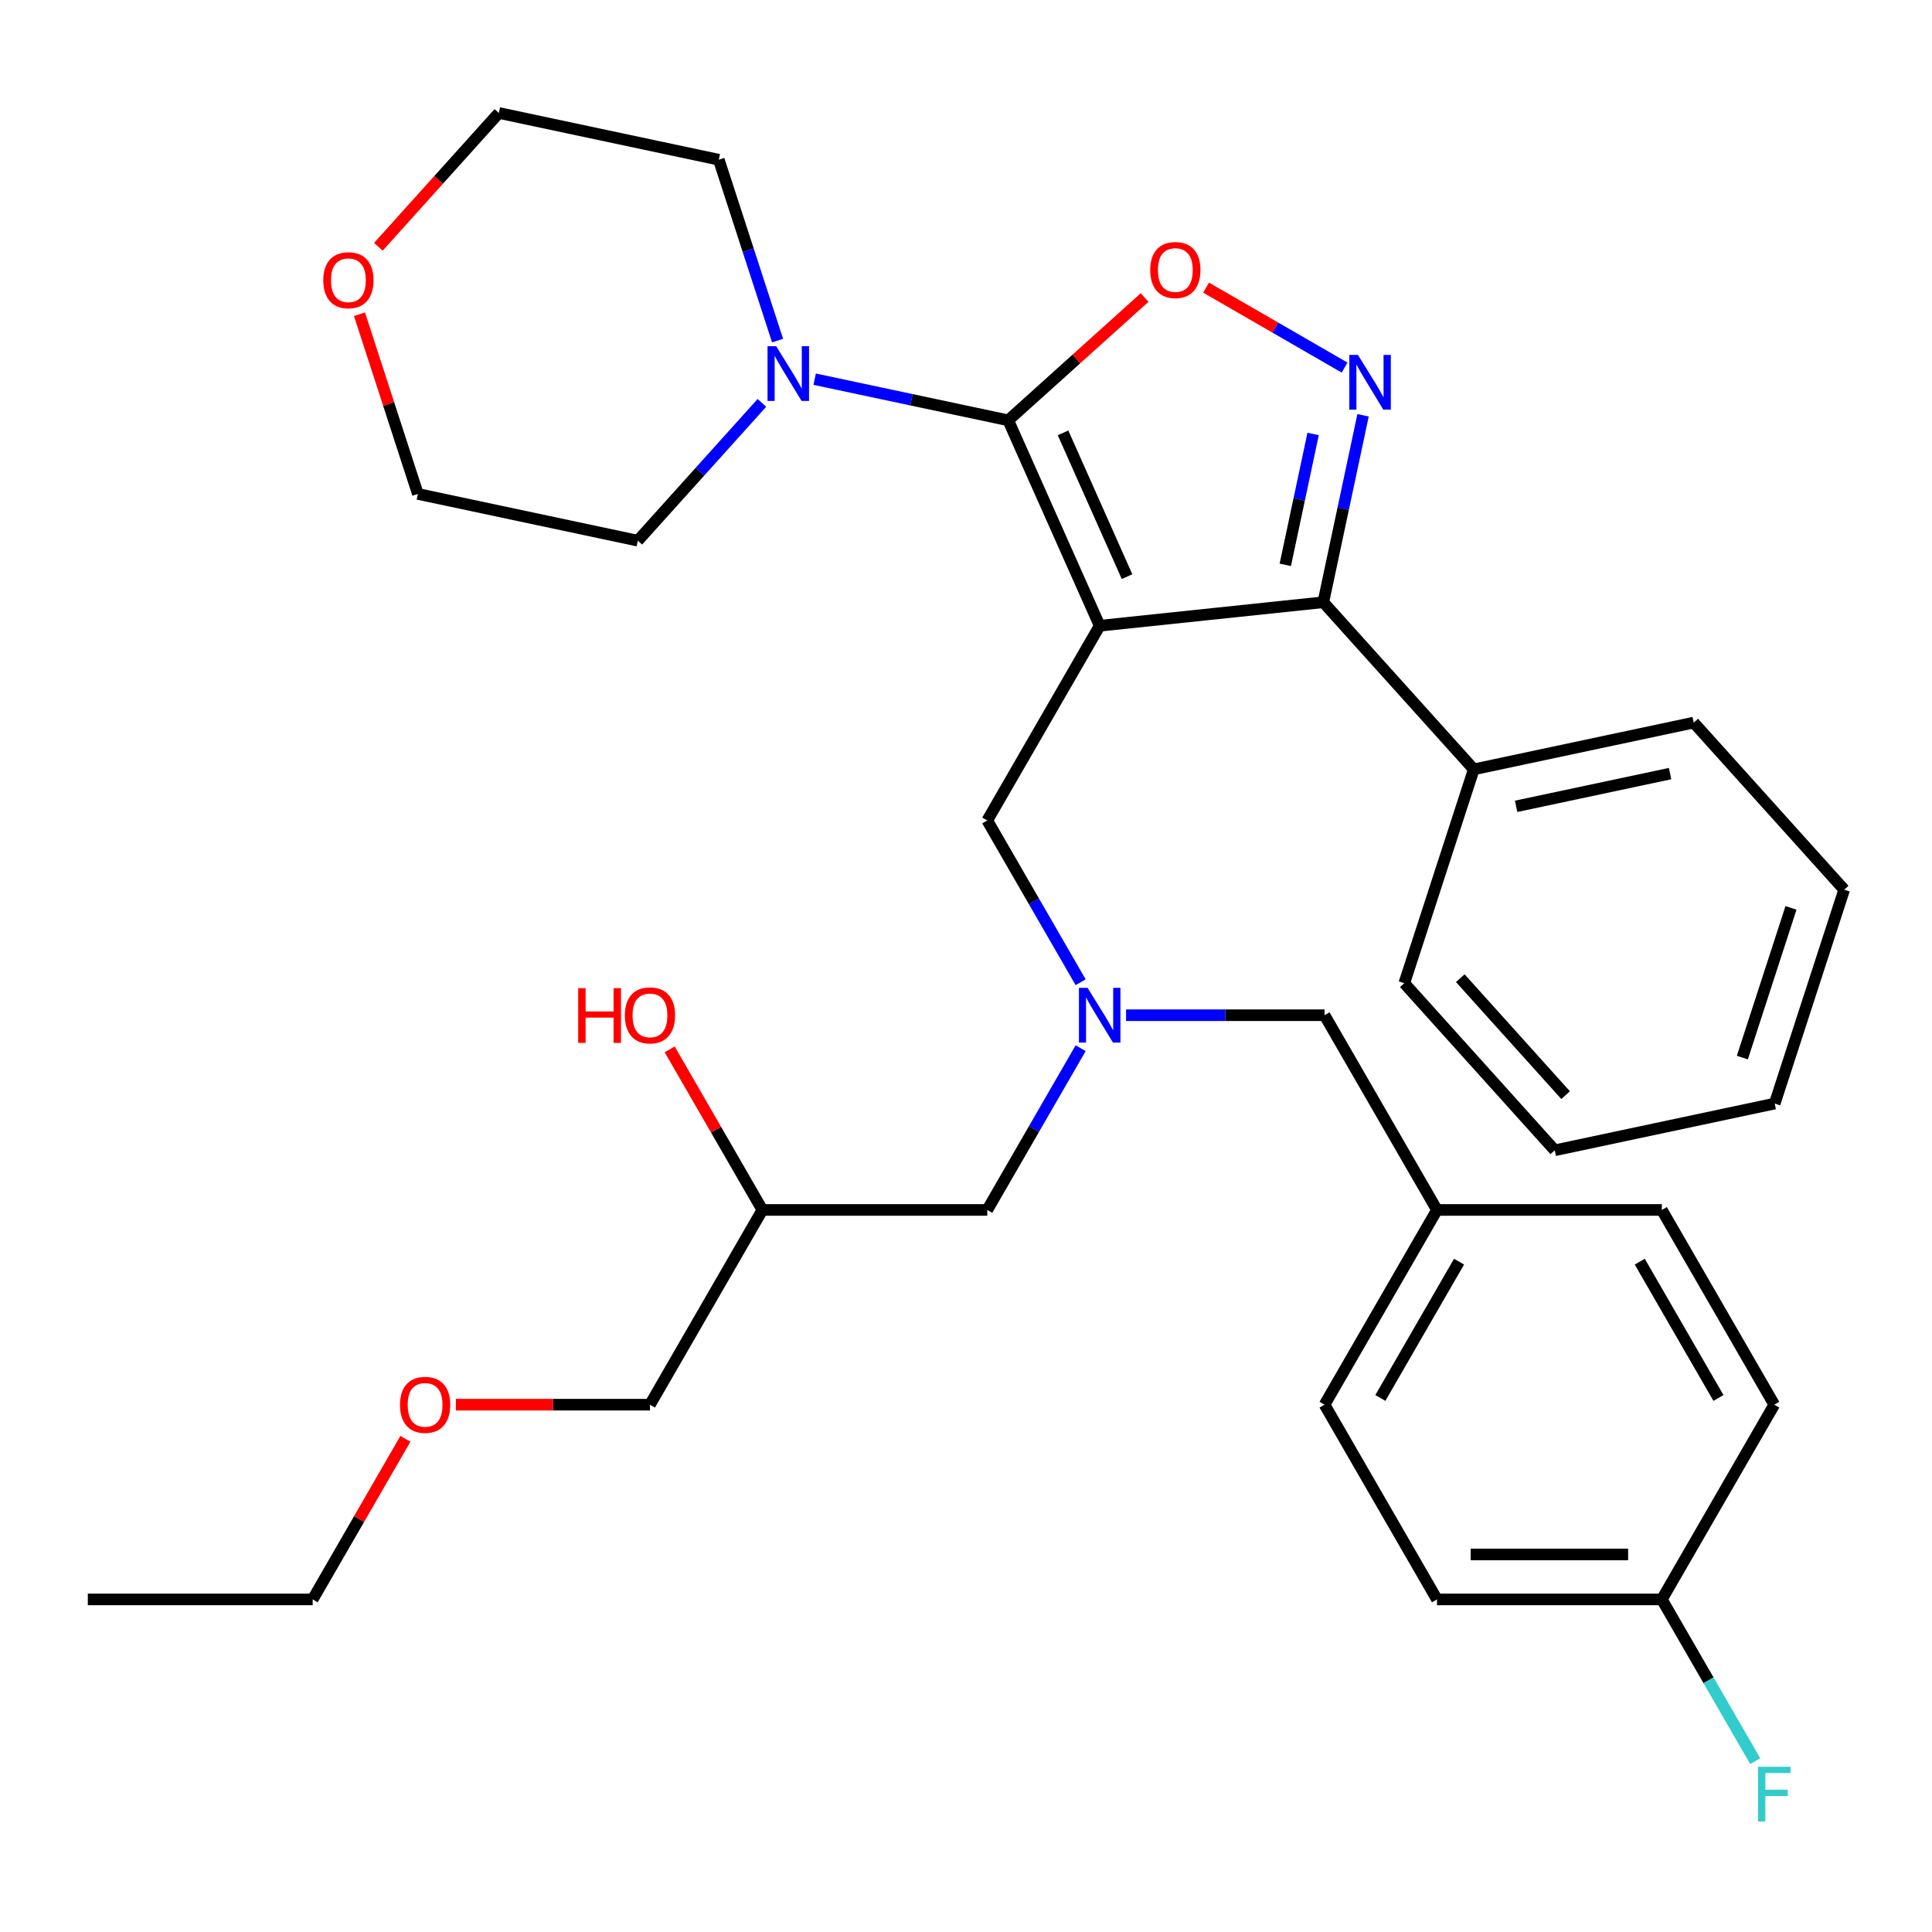 <?xml version='1.0' encoding='iso-8859-1'?>
<svg version='1.1' baseProfile='full'
              xmlns='http://www.w3.org/2000/svg'
                      xmlns:rdkit='http://www.rdkit.org/xml'
                      xmlns:xlink='http://www.w3.org/1999/xlink'
                  xml:space='preserve'
width='1000px' height='1000px' viewBox='0 0 1000 1000'>
<!-- END OF HEADER -->
<rect style='opacity:1.0;fill:#FFFFFF;stroke:none' width='1000' height='1000' x='0' y='0'> </rect>
<path class='bond-0' d='M 582.846,525.475 L 634.214,525.475' style='fill:none;fill-rule:evenodd;stroke:#0000FF;stroke-width:6px;stroke-linecap:butt;stroke-linejoin:miter;stroke-opacity:1' />
<path class='bond-0' d='M 634.214,525.475 L 685.583,525.475' style='fill:none;fill-rule:evenodd;stroke:#000000;stroke-width:6px;stroke-linecap:butt;stroke-linejoin:miter;stroke-opacity:1' />
<path class='bond-1' d='M 559.341,542.545 L 535.172,584.407' style='fill:none;fill-rule:evenodd;stroke:#0000FF;stroke-width:6px;stroke-linecap:butt;stroke-linejoin:miter;stroke-opacity:1' />
<path class='bond-1' d='M 535.172,584.407 L 511.003,626.27' style='fill:none;fill-rule:evenodd;stroke:#000000;stroke-width:6px;stroke-linecap:butt;stroke-linejoin:miter;stroke-opacity:1' />
<path class='bond-2' d='M 559.341,508.406 L 535.172,466.544' style='fill:none;fill-rule:evenodd;stroke:#0000FF;stroke-width:6px;stroke-linecap:butt;stroke-linejoin:miter;stroke-opacity:1' />
<path class='bond-2' d='M 535.172,466.544 L 511.003,424.681' style='fill:none;fill-rule:evenodd;stroke:#000000;stroke-width:6px;stroke-linecap:butt;stroke-linejoin:miter;stroke-opacity:1' />
<path class='bond-3' d='M 511.003,626.27 L 394.616,626.27' style='fill:none;fill-rule:evenodd;stroke:#000000;stroke-width:6px;stroke-linecap:butt;stroke-linejoin:miter;stroke-opacity:1' />
<path class='bond-4' d='M 394.616,626.27 L 370.62,584.707' style='fill:none;fill-rule:evenodd;stroke:#000000;stroke-width:6px;stroke-linecap:butt;stroke-linejoin:miter;stroke-opacity:1' />
<path class='bond-4' d='M 370.62,584.707 L 346.624,543.145' style='fill:none;fill-rule:evenodd;stroke:#FF0000;stroke-width:6px;stroke-linecap:butt;stroke-linejoin:miter;stroke-opacity:1' />
<path class='bond-5' d='M 394.616,626.27 L 336.422,727.064' style='fill:none;fill-rule:evenodd;stroke:#000000;stroke-width:6px;stroke-linecap:butt;stroke-linejoin:miter;stroke-opacity:1' />
<path class='bond-6' d='M 336.422,727.064 L 286.183,727.064' style='fill:none;fill-rule:evenodd;stroke:#000000;stroke-width:6px;stroke-linecap:butt;stroke-linejoin:miter;stroke-opacity:1' />
<path class='bond-6' d='M 286.183,727.064 L 235.945,727.064' style='fill:none;fill-rule:evenodd;stroke:#FF0000;stroke-width:6px;stroke-linecap:butt;stroke-linejoin:miter;stroke-opacity:1' />
<path class='bond-7' d='M 209.833,744.733 L 185.838,786.296' style='fill:none;fill-rule:evenodd;stroke:#FF0000;stroke-width:6px;stroke-linecap:butt;stroke-linejoin:miter;stroke-opacity:1' />
<path class='bond-7' d='M 185.838,786.296 L 161.842,827.858' style='fill:none;fill-rule:evenodd;stroke:#000000;stroke-width:6px;stroke-linecap:butt;stroke-linejoin:miter;stroke-opacity:1' />
<path class='bond-8' d='M 161.842,827.858 L 45.455,827.858' style='fill:none;fill-rule:evenodd;stroke:#000000;stroke-width:6px;stroke-linecap:butt;stroke-linejoin:miter;stroke-opacity:1' />
<path class='bond-9' d='M 569.196,323.887 L 521.857,217.562' style='fill:none;fill-rule:evenodd;stroke:#000000;stroke-width:6px;stroke-linecap:butt;stroke-linejoin:miter;stroke-opacity:1' />
<path class='bond-9' d='M 583.36,298.471 L 550.223,224.043' style='fill:none;fill-rule:evenodd;stroke:#000000;stroke-width:6px;stroke-linecap:butt;stroke-linejoin:miter;stroke-opacity:1' />
<path class='bond-10' d='M 569.196,323.887 L 684.946,311.721' style='fill:none;fill-rule:evenodd;stroke:#000000;stroke-width:6px;stroke-linecap:butt;stroke-linejoin:miter;stroke-opacity:1' />
<path class='bond-11' d='M 569.196,323.887 L 511.003,424.681' style='fill:none;fill-rule:evenodd;stroke:#000000;stroke-width:6px;stroke-linecap:butt;stroke-linejoin:miter;stroke-opacity:1' />
<path class='bond-12' d='M 521.857,217.562 L 557.149,185.786' style='fill:none;fill-rule:evenodd;stroke:#000000;stroke-width:6px;stroke-linecap:butt;stroke-linejoin:miter;stroke-opacity:1' />
<path class='bond-12' d='M 557.149,185.786 L 592.44,154.009' style='fill:none;fill-rule:evenodd;stroke:#FF0000;stroke-width:6px;stroke-linecap:butt;stroke-linejoin:miter;stroke-opacity:1' />
<path class='bond-13' d='M 521.857,217.562 L 471.76,206.914' style='fill:none;fill-rule:evenodd;stroke:#000000;stroke-width:6px;stroke-linecap:butt;stroke-linejoin:miter;stroke-opacity:1' />
<path class='bond-13' d='M 471.76,206.914 L 421.663,196.266' style='fill:none;fill-rule:evenodd;stroke:#0000FF;stroke-width:6px;stroke-linecap:butt;stroke-linejoin:miter;stroke-opacity:1' />
<path class='bond-14' d='M 624.259,148.87 L 660.106,169.566' style='fill:none;fill-rule:evenodd;stroke:#FF0000;stroke-width:6px;stroke-linecap:butt;stroke-linejoin:miter;stroke-opacity:1' />
<path class='bond-14' d='M 660.106,169.566 L 695.953,190.262' style='fill:none;fill-rule:evenodd;stroke:#0000FF;stroke-width:6px;stroke-linecap:butt;stroke-linejoin:miter;stroke-opacity:1' />
<path class='bond-15' d='M 705.515,214.947 L 695.231,263.334' style='fill:none;fill-rule:evenodd;stroke:#0000FF;stroke-width:6px;stroke-linecap:butt;stroke-linejoin:miter;stroke-opacity:1' />
<path class='bond-15' d='M 695.231,263.334 L 684.946,311.721' style='fill:none;fill-rule:evenodd;stroke:#000000;stroke-width:6px;stroke-linecap:butt;stroke-linejoin:miter;stroke-opacity:1' />
<path class='bond-15' d='M 679.661,224.624 L 672.462,258.495' style='fill:none;fill-rule:evenodd;stroke:#0000FF;stroke-width:6px;stroke-linecap:butt;stroke-linejoin:miter;stroke-opacity:1' />
<path class='bond-15' d='M 672.462,258.495 L 665.262,292.366' style='fill:none;fill-rule:evenodd;stroke:#000000;stroke-width:6px;stroke-linecap:butt;stroke-linejoin:miter;stroke-opacity:1' />
<path class='bond-16' d='M 684.946,311.721 L 762.824,398.214' style='fill:none;fill-rule:evenodd;stroke:#000000;stroke-width:6px;stroke-linecap:butt;stroke-linejoin:miter;stroke-opacity:1' />
<path class='bond-17' d='M 743.777,827.858 L 860.164,827.858' style='fill:none;fill-rule:evenodd;stroke:#000000;stroke-width:6px;stroke-linecap:butt;stroke-linejoin:miter;stroke-opacity:1' />
<path class='bond-17' d='M 761.235,804.58 L 842.706,804.58' style='fill:none;fill-rule:evenodd;stroke:#000000;stroke-width:6px;stroke-linecap:butt;stroke-linejoin:miter;stroke-opacity:1' />
<path class='bond-18' d='M 743.777,827.858 L 685.583,727.064' style='fill:none;fill-rule:evenodd;stroke:#000000;stroke-width:6px;stroke-linecap:butt;stroke-linejoin:miter;stroke-opacity:1' />
<path class='bond-19' d='M 860.164,827.858 L 918.357,727.064' style='fill:none;fill-rule:evenodd;stroke:#000000;stroke-width:6px;stroke-linecap:butt;stroke-linejoin:miter;stroke-opacity:1' />
<path class='bond-20' d='M 860.164,827.858 L 884.333,869.72' style='fill:none;fill-rule:evenodd;stroke:#000000;stroke-width:6px;stroke-linecap:butt;stroke-linejoin:miter;stroke-opacity:1' />
<path class='bond-20' d='M 884.333,869.72 L 908.502,911.582' style='fill:none;fill-rule:evenodd;stroke:#33CCCC;stroke-width:6px;stroke-linecap:butt;stroke-linejoin:miter;stroke-opacity:1' />
<path class='bond-21' d='M 918.357,727.064 L 860.164,626.27' style='fill:none;fill-rule:evenodd;stroke:#000000;stroke-width:6px;stroke-linecap:butt;stroke-linejoin:miter;stroke-opacity:1' />
<path class='bond-21' d='M 889.469,723.583 L 848.734,653.027' style='fill:none;fill-rule:evenodd;stroke:#000000;stroke-width:6px;stroke-linecap:butt;stroke-linejoin:miter;stroke-opacity:1' />
<path class='bond-22' d='M 195.84,127.738 L 227.022,93.107' style='fill:none;fill-rule:evenodd;stroke:#FF0000;stroke-width:6px;stroke-linecap:butt;stroke-linejoin:miter;stroke-opacity:1' />
<path class='bond-22' d='M 227.022,93.107 L 258.204,58.475' style='fill:none;fill-rule:evenodd;stroke:#000000;stroke-width:6px;stroke-linecap:butt;stroke-linejoin:miter;stroke-opacity:1' />
<path class='bond-23' d='M 186.067,162.637 L 201.18,209.148' style='fill:none;fill-rule:evenodd;stroke:#FF0000;stroke-width:6px;stroke-linecap:butt;stroke-linejoin:miter;stroke-opacity:1' />
<path class='bond-23' d='M 201.18,209.148 L 216.292,255.658' style='fill:none;fill-rule:evenodd;stroke:#000000;stroke-width:6px;stroke-linecap:butt;stroke-linejoin:miter;stroke-opacity:1' />
<path class='bond-24' d='M 394.364,208.524 L 362.25,244.19' style='fill:none;fill-rule:evenodd;stroke:#0000FF;stroke-width:6px;stroke-linecap:butt;stroke-linejoin:miter;stroke-opacity:1' />
<path class='bond-24' d='M 362.25,244.19 L 330.135,279.857' style='fill:none;fill-rule:evenodd;stroke:#000000;stroke-width:6px;stroke-linecap:butt;stroke-linejoin:miter;stroke-opacity:1' />
<path class='bond-25' d='M 402.467,176.295 L 387.258,129.484' style='fill:none;fill-rule:evenodd;stroke:#0000FF;stroke-width:6px;stroke-linecap:butt;stroke-linejoin:miter;stroke-opacity:1' />
<path class='bond-25' d='M 387.258,129.484 L 372.048,82.674' style='fill:none;fill-rule:evenodd;stroke:#000000;stroke-width:6px;stroke-linecap:butt;stroke-linejoin:miter;stroke-opacity:1' />
<path class='bond-26' d='M 330.135,279.857 L 216.292,255.658' style='fill:none;fill-rule:evenodd;stroke:#000000;stroke-width:6px;stroke-linecap:butt;stroke-linejoin:miter;stroke-opacity:1' />
<path class='bond-27' d='M 762.824,398.214 L 876.667,374.016' style='fill:none;fill-rule:evenodd;stroke:#000000;stroke-width:6px;stroke-linecap:butt;stroke-linejoin:miter;stroke-opacity:1' />
<path class='bond-27' d='M 784.74,417.353 L 864.43,400.414' style='fill:none;fill-rule:evenodd;stroke:#000000;stroke-width:6px;stroke-linecap:butt;stroke-linejoin:miter;stroke-opacity:1' />
<path class='bond-28' d='M 762.824,398.214 L 726.858,508.905' style='fill:none;fill-rule:evenodd;stroke:#000000;stroke-width:6px;stroke-linecap:butt;stroke-linejoin:miter;stroke-opacity:1' />
<path class='bond-29' d='M 876.667,374.016 L 954.545,460.508' style='fill:none;fill-rule:evenodd;stroke:#000000;stroke-width:6px;stroke-linecap:butt;stroke-linejoin:miter;stroke-opacity:1' />
<path class='bond-30' d='M 954.545,460.508 L 918.58,571.199' style='fill:none;fill-rule:evenodd;stroke:#000000;stroke-width:6px;stroke-linecap:butt;stroke-linejoin:miter;stroke-opacity:1' />
<path class='bond-30' d='M 927.012,469.919 L 901.837,547.402' style='fill:none;fill-rule:evenodd;stroke:#000000;stroke-width:6px;stroke-linecap:butt;stroke-linejoin:miter;stroke-opacity:1' />
<path class='bond-31' d='M 918.58,571.199 L 804.736,595.397' style='fill:none;fill-rule:evenodd;stroke:#000000;stroke-width:6px;stroke-linecap:butt;stroke-linejoin:miter;stroke-opacity:1' />
<path class='bond-32' d='M 804.736,595.397 L 726.858,508.905' style='fill:none;fill-rule:evenodd;stroke:#000000;stroke-width:6px;stroke-linecap:butt;stroke-linejoin:miter;stroke-opacity:1' />
<path class='bond-32' d='M 810.353,566.847 L 755.838,506.303' style='fill:none;fill-rule:evenodd;stroke:#000000;stroke-width:6px;stroke-linecap:butt;stroke-linejoin:miter;stroke-opacity:1' />
<path class='bond-33' d='M 372.048,82.674 L 258.204,58.475' style='fill:none;fill-rule:evenodd;stroke:#000000;stroke-width:6px;stroke-linecap:butt;stroke-linejoin:miter;stroke-opacity:1' />
<path class='bond-34' d='M 860.164,626.27 L 743.777,626.27' style='fill:none;fill-rule:evenodd;stroke:#000000;stroke-width:6px;stroke-linecap:butt;stroke-linejoin:miter;stroke-opacity:1' />
<path class='bond-35' d='M 743.777,626.27 L 685.583,727.064' style='fill:none;fill-rule:evenodd;stroke:#000000;stroke-width:6px;stroke-linecap:butt;stroke-linejoin:miter;stroke-opacity:1' />
<path class='bond-35' d='M 755.206,653.027 L 714.471,723.583' style='fill:none;fill-rule:evenodd;stroke:#000000;stroke-width:6px;stroke-linecap:butt;stroke-linejoin:miter;stroke-opacity:1' />
<path class='bond-36' d='M 743.777,626.27 L 685.583,525.475' style='fill:none;fill-rule:evenodd;stroke:#000000;stroke-width:6px;stroke-linecap:butt;stroke-linejoin:miter;stroke-opacity:1' />
<path  class='atom-0' d='M 562.936 511.315
L 572.216 526.315
Q 573.136 527.795, 574.616 530.475
Q 576.096 533.155, 576.176 533.315
L 576.176 511.315
L 579.936 511.315
L 579.936 539.635
L 576.056 539.635
L 566.096 523.235
Q 564.936 521.315, 563.696 519.115
Q 562.496 516.915, 562.136 516.235
L 562.136 539.635
L 558.456 539.635
L 558.456 511.315
L 562.936 511.315
' fill='#0000FF'/>
<path  class='atom-4' d='M 299.262 511.475
L 303.102 511.475
L 303.102 523.515
L 317.582 523.515
L 317.582 511.475
L 321.422 511.475
L 321.422 539.795
L 317.582 539.795
L 317.582 526.715
L 303.102 526.715
L 303.102 539.795
L 299.262 539.795
L 299.262 511.475
' fill='#FF0000'/>
<path  class='atom-4' d='M 323.422 525.555
Q 323.422 518.755, 326.782 514.955
Q 330.142 511.155, 336.422 511.155
Q 342.702 511.155, 346.062 514.955
Q 349.422 518.755, 349.422 525.555
Q 349.422 532.435, 346.022 536.355
Q 342.622 540.235, 336.422 540.235
Q 330.182 540.235, 326.782 536.355
Q 323.422 532.475, 323.422 525.555
M 336.422 537.035
Q 340.742 537.035, 343.062 534.155
Q 345.422 531.235, 345.422 525.555
Q 345.422 519.995, 343.062 517.195
Q 340.742 514.355, 336.422 514.355
Q 332.102 514.355, 329.742 517.155
Q 327.422 519.955, 327.422 525.555
Q 327.422 531.275, 329.742 534.155
Q 332.102 537.035, 336.422 537.035
' fill='#FF0000'/>
<path  class='atom-5' d='M 207.035 727.144
Q 207.035 720.344, 210.395 716.544
Q 213.755 712.744, 220.035 712.744
Q 226.315 712.744, 229.675 716.544
Q 233.035 720.344, 233.035 727.144
Q 233.035 734.024, 229.635 737.944
Q 226.235 741.824, 220.035 741.824
Q 213.795 741.824, 210.395 737.944
Q 207.035 734.064, 207.035 727.144
M 220.035 738.624
Q 224.355 738.624, 226.675 735.744
Q 229.035 732.824, 229.035 727.144
Q 229.035 721.584, 226.675 718.784
Q 224.355 715.944, 220.035 715.944
Q 215.715 715.944, 213.355 718.744
Q 211.035 721.544, 211.035 727.144
Q 211.035 732.864, 213.355 735.744
Q 215.715 738.624, 220.035 738.624
' fill='#FF0000'/>
<path  class='atom-9' d='M 595.35 139.764
Q 595.35 132.964, 598.71 129.164
Q 602.07 125.364, 608.35 125.364
Q 614.63 125.364, 617.99 129.164
Q 621.35 132.964, 621.35 139.764
Q 621.35 146.644, 617.95 150.564
Q 614.55 154.444, 608.35 154.444
Q 602.11 154.444, 598.71 150.564
Q 595.35 146.684, 595.35 139.764
M 608.35 151.244
Q 612.67 151.244, 614.99 148.364
Q 617.35 145.444, 617.35 139.764
Q 617.35 134.204, 614.99 131.404
Q 612.67 128.564, 608.35 128.564
Q 604.03 128.564, 601.67 131.364
Q 599.35 134.164, 599.35 139.764
Q 599.35 145.484, 601.67 148.364
Q 604.03 151.244, 608.35 151.244
' fill='#FF0000'/>
<path  class='atom-10' d='M 702.884 183.718
L 712.164 198.718
Q 713.084 200.198, 714.564 202.878
Q 716.044 205.558, 716.124 205.718
L 716.124 183.718
L 719.884 183.718
L 719.884 212.038
L 716.004 212.038
L 706.044 195.638
Q 704.884 193.718, 703.644 191.518
Q 702.444 189.318, 702.084 188.638
L 702.084 212.038
L 698.404 212.038
L 698.404 183.718
L 702.884 183.718
' fill='#0000FF'/>
<path  class='atom-16' d='M 167.326 145.048
Q 167.326 138.248, 170.686 134.448
Q 174.046 130.648, 180.326 130.648
Q 186.606 130.648, 189.966 134.448
Q 193.326 138.248, 193.326 145.048
Q 193.326 151.928, 189.926 155.848
Q 186.526 159.728, 180.326 159.728
Q 174.086 159.728, 170.686 155.848
Q 167.326 151.968, 167.326 145.048
M 180.326 156.528
Q 184.646 156.528, 186.966 153.648
Q 189.326 150.728, 189.326 145.048
Q 189.326 139.488, 186.966 136.688
Q 184.646 133.848, 180.326 133.848
Q 176.006 133.848, 173.646 136.648
Q 171.326 139.448, 171.326 145.048
Q 171.326 150.768, 173.646 153.648
Q 176.006 156.528, 180.326 156.528
' fill='#FF0000'/>
<path  class='atom-17' d='M 401.754 179.204
L 411.034 194.204
Q 411.954 195.684, 413.434 198.364
Q 414.914 201.044, 414.994 201.204
L 414.994 179.204
L 418.754 179.204
L 418.754 207.524
L 414.874 207.524
L 404.914 191.124
Q 403.754 189.204, 402.514 187.004
Q 401.314 184.804, 400.954 184.124
L 400.954 207.524
L 397.274 207.524
L 397.274 179.204
L 401.754 179.204
' fill='#0000FF'/>
<path  class='atom-32' d='M 909.937 914.492
L 926.777 914.492
L 926.777 917.732
L 913.737 917.732
L 913.737 926.332
L 925.337 926.332
L 925.337 929.612
L 913.737 929.612
L 913.737 942.812
L 909.937 942.812
L 909.937 914.492
' fill='#33CCCC'/>
</svg>
